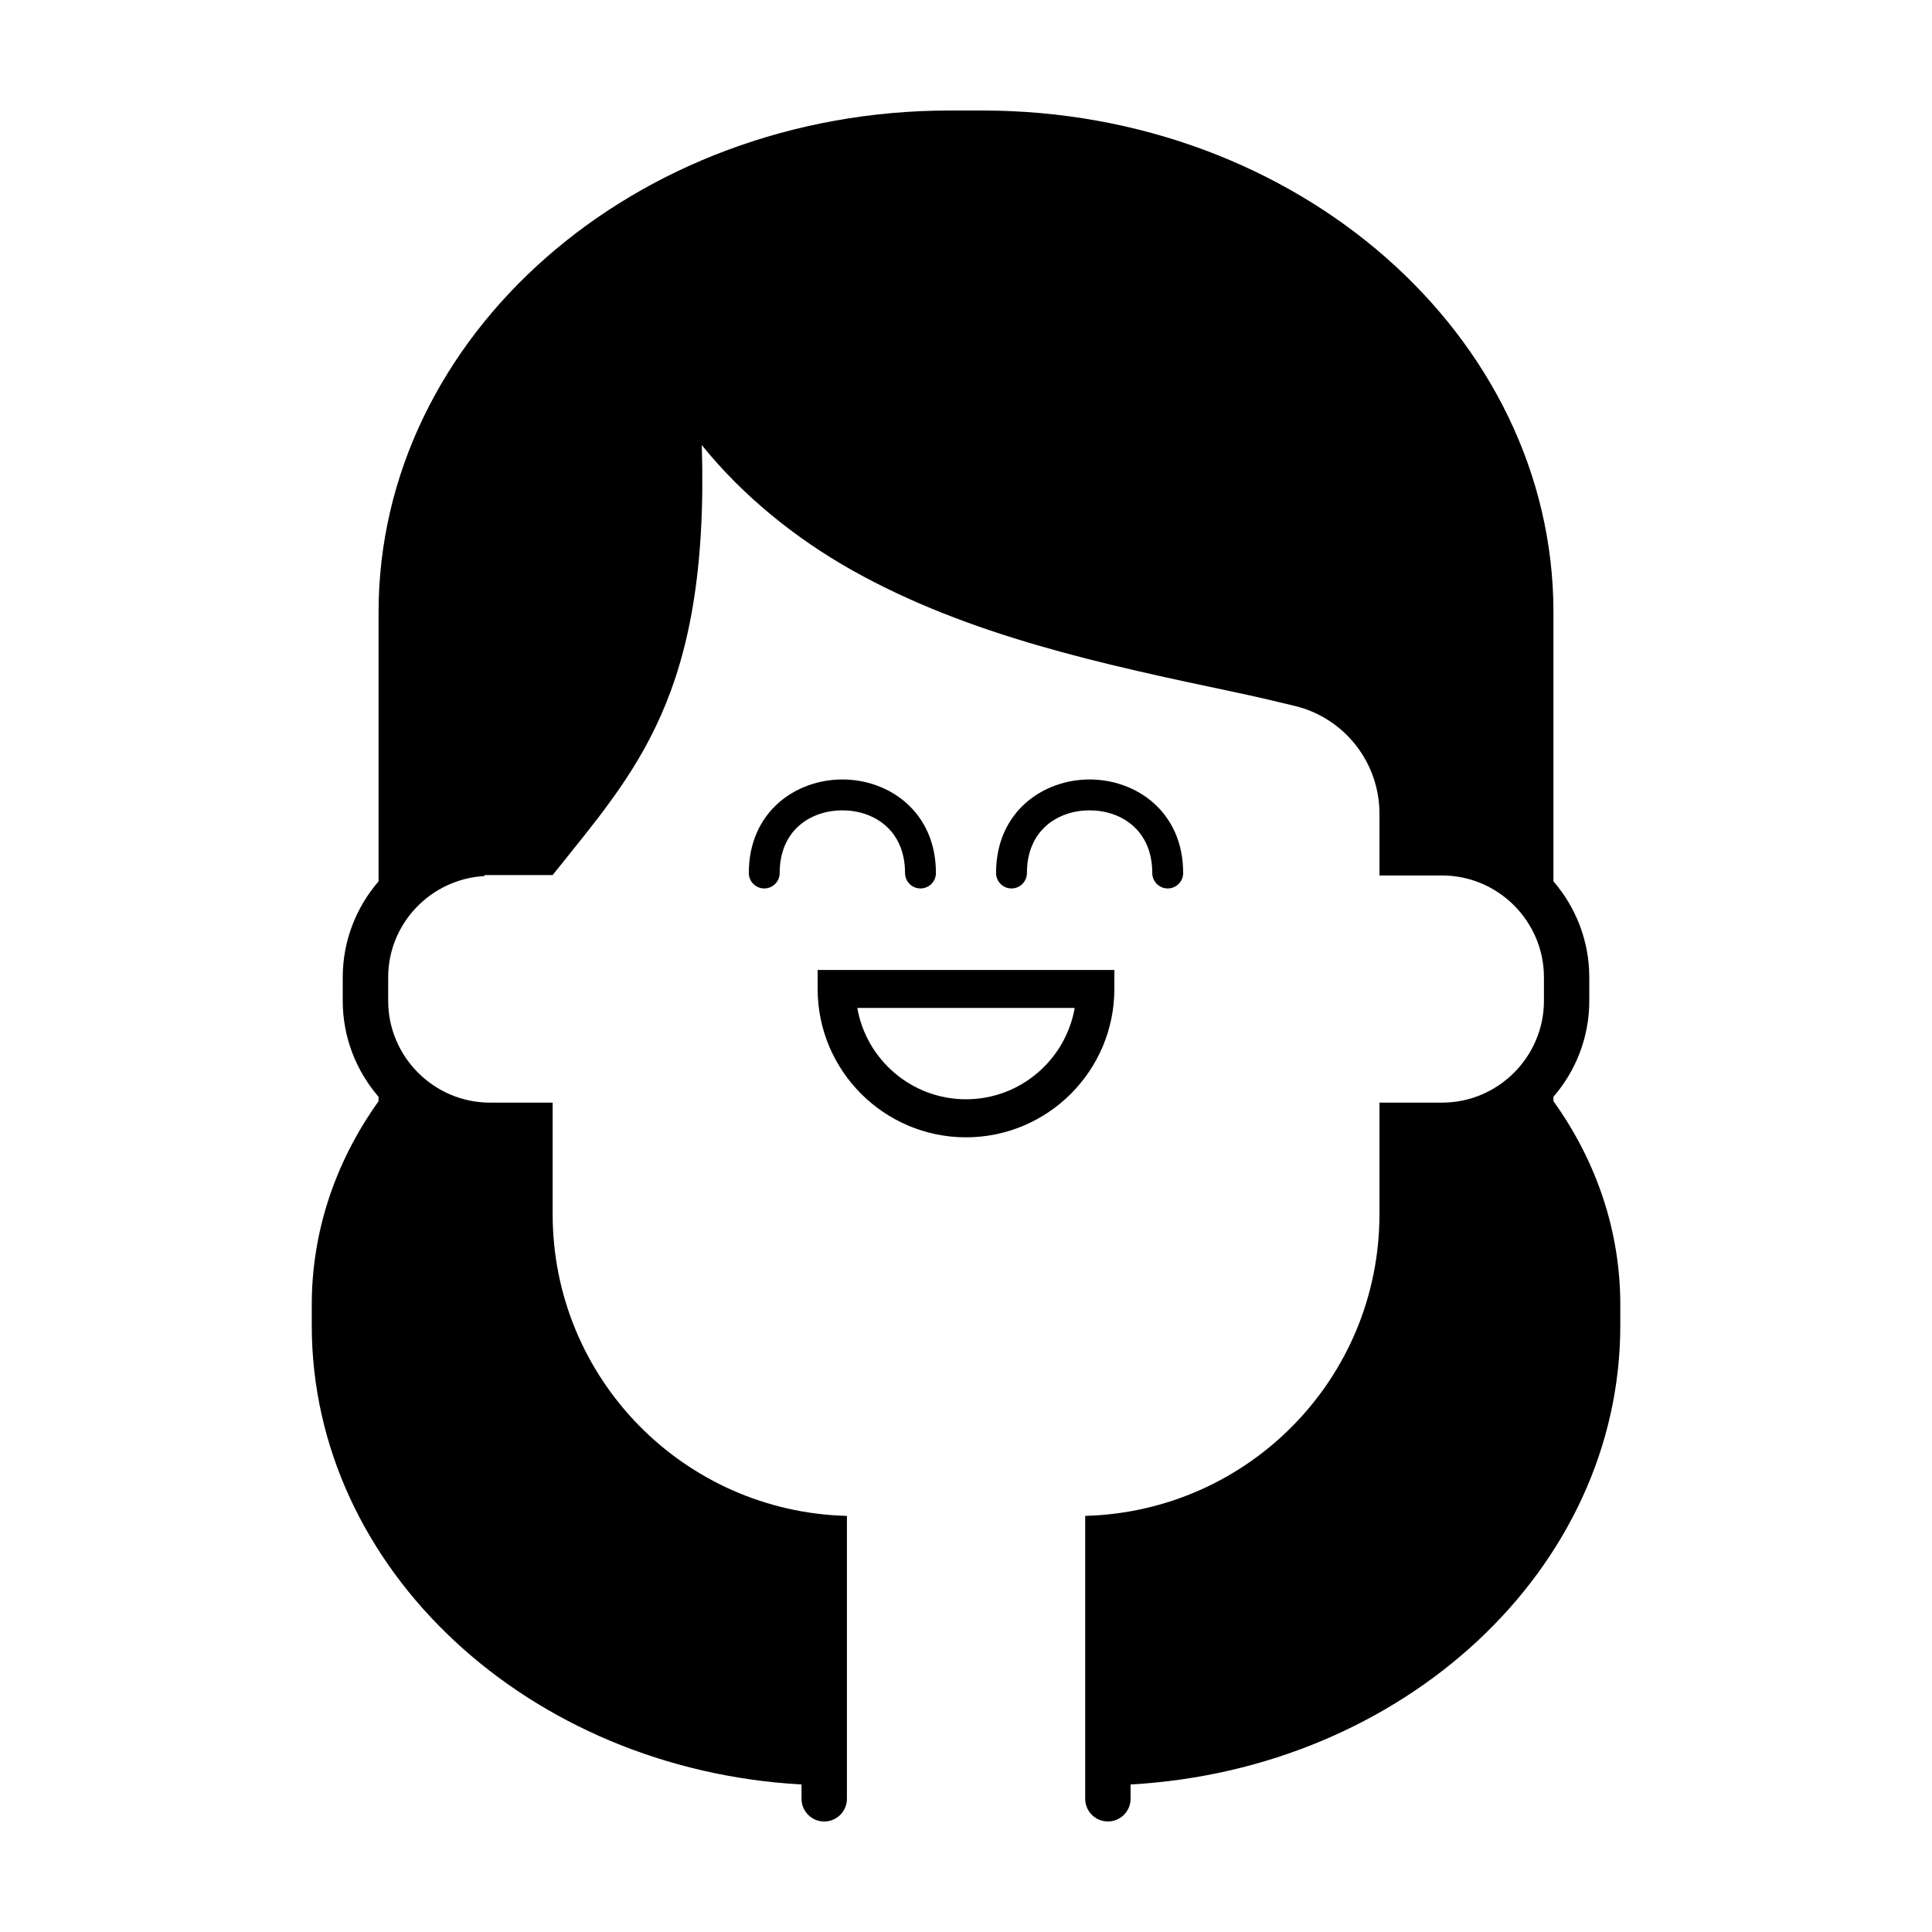 <?xml version="1.0" encoding="UTF-8"?>
<!-- Uploaded to: ICON Repo, www.svgrepo.com, Generator: ICON Repo Mixer Tools -->
<svg fill="#000000" width="800px" height="800px" version="1.1" viewBox="144 144 512 512" xmlns="http://www.w3.org/2000/svg">
 <g>
  <path d="m317.07 244.71c1.25 1.188 2.445 2.43 3.594 3.699-0.867-1.492-1.703-2.992-2.484-4.523-0.379 0.262-0.73 0.555-1.109 0.824z"/>
  <path d="m555.68 435.84v-1.176c5.898-6.836 9.496-15.719 9.496-25.438v-6.219c0-9.719-3.598-18.602-9.496-25.438v-71.301c0-73.328-67.895-132.98-151.34-132.98h-8.676c-83.445 0-151.34 59.656-151.34 132.98v71.301c-5.898 6.836-9.496 15.719-9.496 25.438v6.219c0 9.719 3.598 18.602 9.496 25.438v1.176c-11.594 16.199-17.703 34.762-17.703 53.906v5.523c0 64.613 57.453 117.61 129.79 121.64v3.789c0 3.32 2.691 6.016 6.016 6.016s6.016-2.691 6.016-6.016v-74.969c-43.273-1.113-77.984-36.422-77.984-79.965v-29.555h-16.602c-14.883 0-26.988-12.188-26.988-26.988v-6.219c0-14.305 11.332-26.059 25.52-26.84v-0.262h18.07l0.145-0.18c21.645-27.215 41.398-47.328 39.379-113.77 10.809 13.418 24.824 24.758 40.02 33.277 30.758 17.234 66.113 24.797 100.84 32.121 5.934 1.25 11.266 2.504 16.379 3.754 13.133 3.215 22.348 15.012 22.348 28.535v16.375h16.602c14.887 0 26.988 12.188 26.988 26.988v6.219c0 14.801-12.105 26.988-26.988 26.988h-16.602v29.555c0 43.516-34.672 78.805-77.984 79.961v74.969c-0.004 3.328 2.688 6.016 6.012 6.016s6.016-2.691 6.016-6.016v-3.789c72.328-4.023 129.78-57.023 129.78-121.64v-5.523c0-19.145-6.109-37.715-17.703-53.906z"/>
  <path d="m400 445.4c-21.68 0-39.316-17.633-39.316-39.312v-5.039h78.629v5.039c0.004 21.672-17.637 39.312-39.312 39.312zm-28.805-34.281c2.394 13.73 14.398 24.199 28.805 24.199 14.402 0 26.41-10.469 28.805-24.199z"/>
  <path d="m387.94 379.45c2.258 0 4.09-1.832 4.09-4.09 0-16.273-12.469-24.793-24.793-24.793s-24.793 8.516-24.793 24.793c0 2.258 1.832 4.09 4.09 4.09 2.258 0 4.09-1.832 4.09-4.09 0-11.477 8.344-16.609 16.609-16.609s16.609 5.141 16.609 16.609c0.008 2.258 1.836 4.09 4.098 4.09z"/>
  <path d="m453.46 379.45c2.258 0 4.09-1.832 4.09-4.09 0-16.273-12.469-24.793-24.793-24.793-12.324 0-24.793 8.516-24.793 24.793 0 2.258 1.832 4.09 4.09 4.09 2.258 0 4.09-1.832 4.09-4.09 0-11.477 8.344-16.609 16.609-16.609s16.609 5.141 16.609 16.609c0.008 2.258 1.844 4.09 4.098 4.09z"/>
 </g>
</svg>